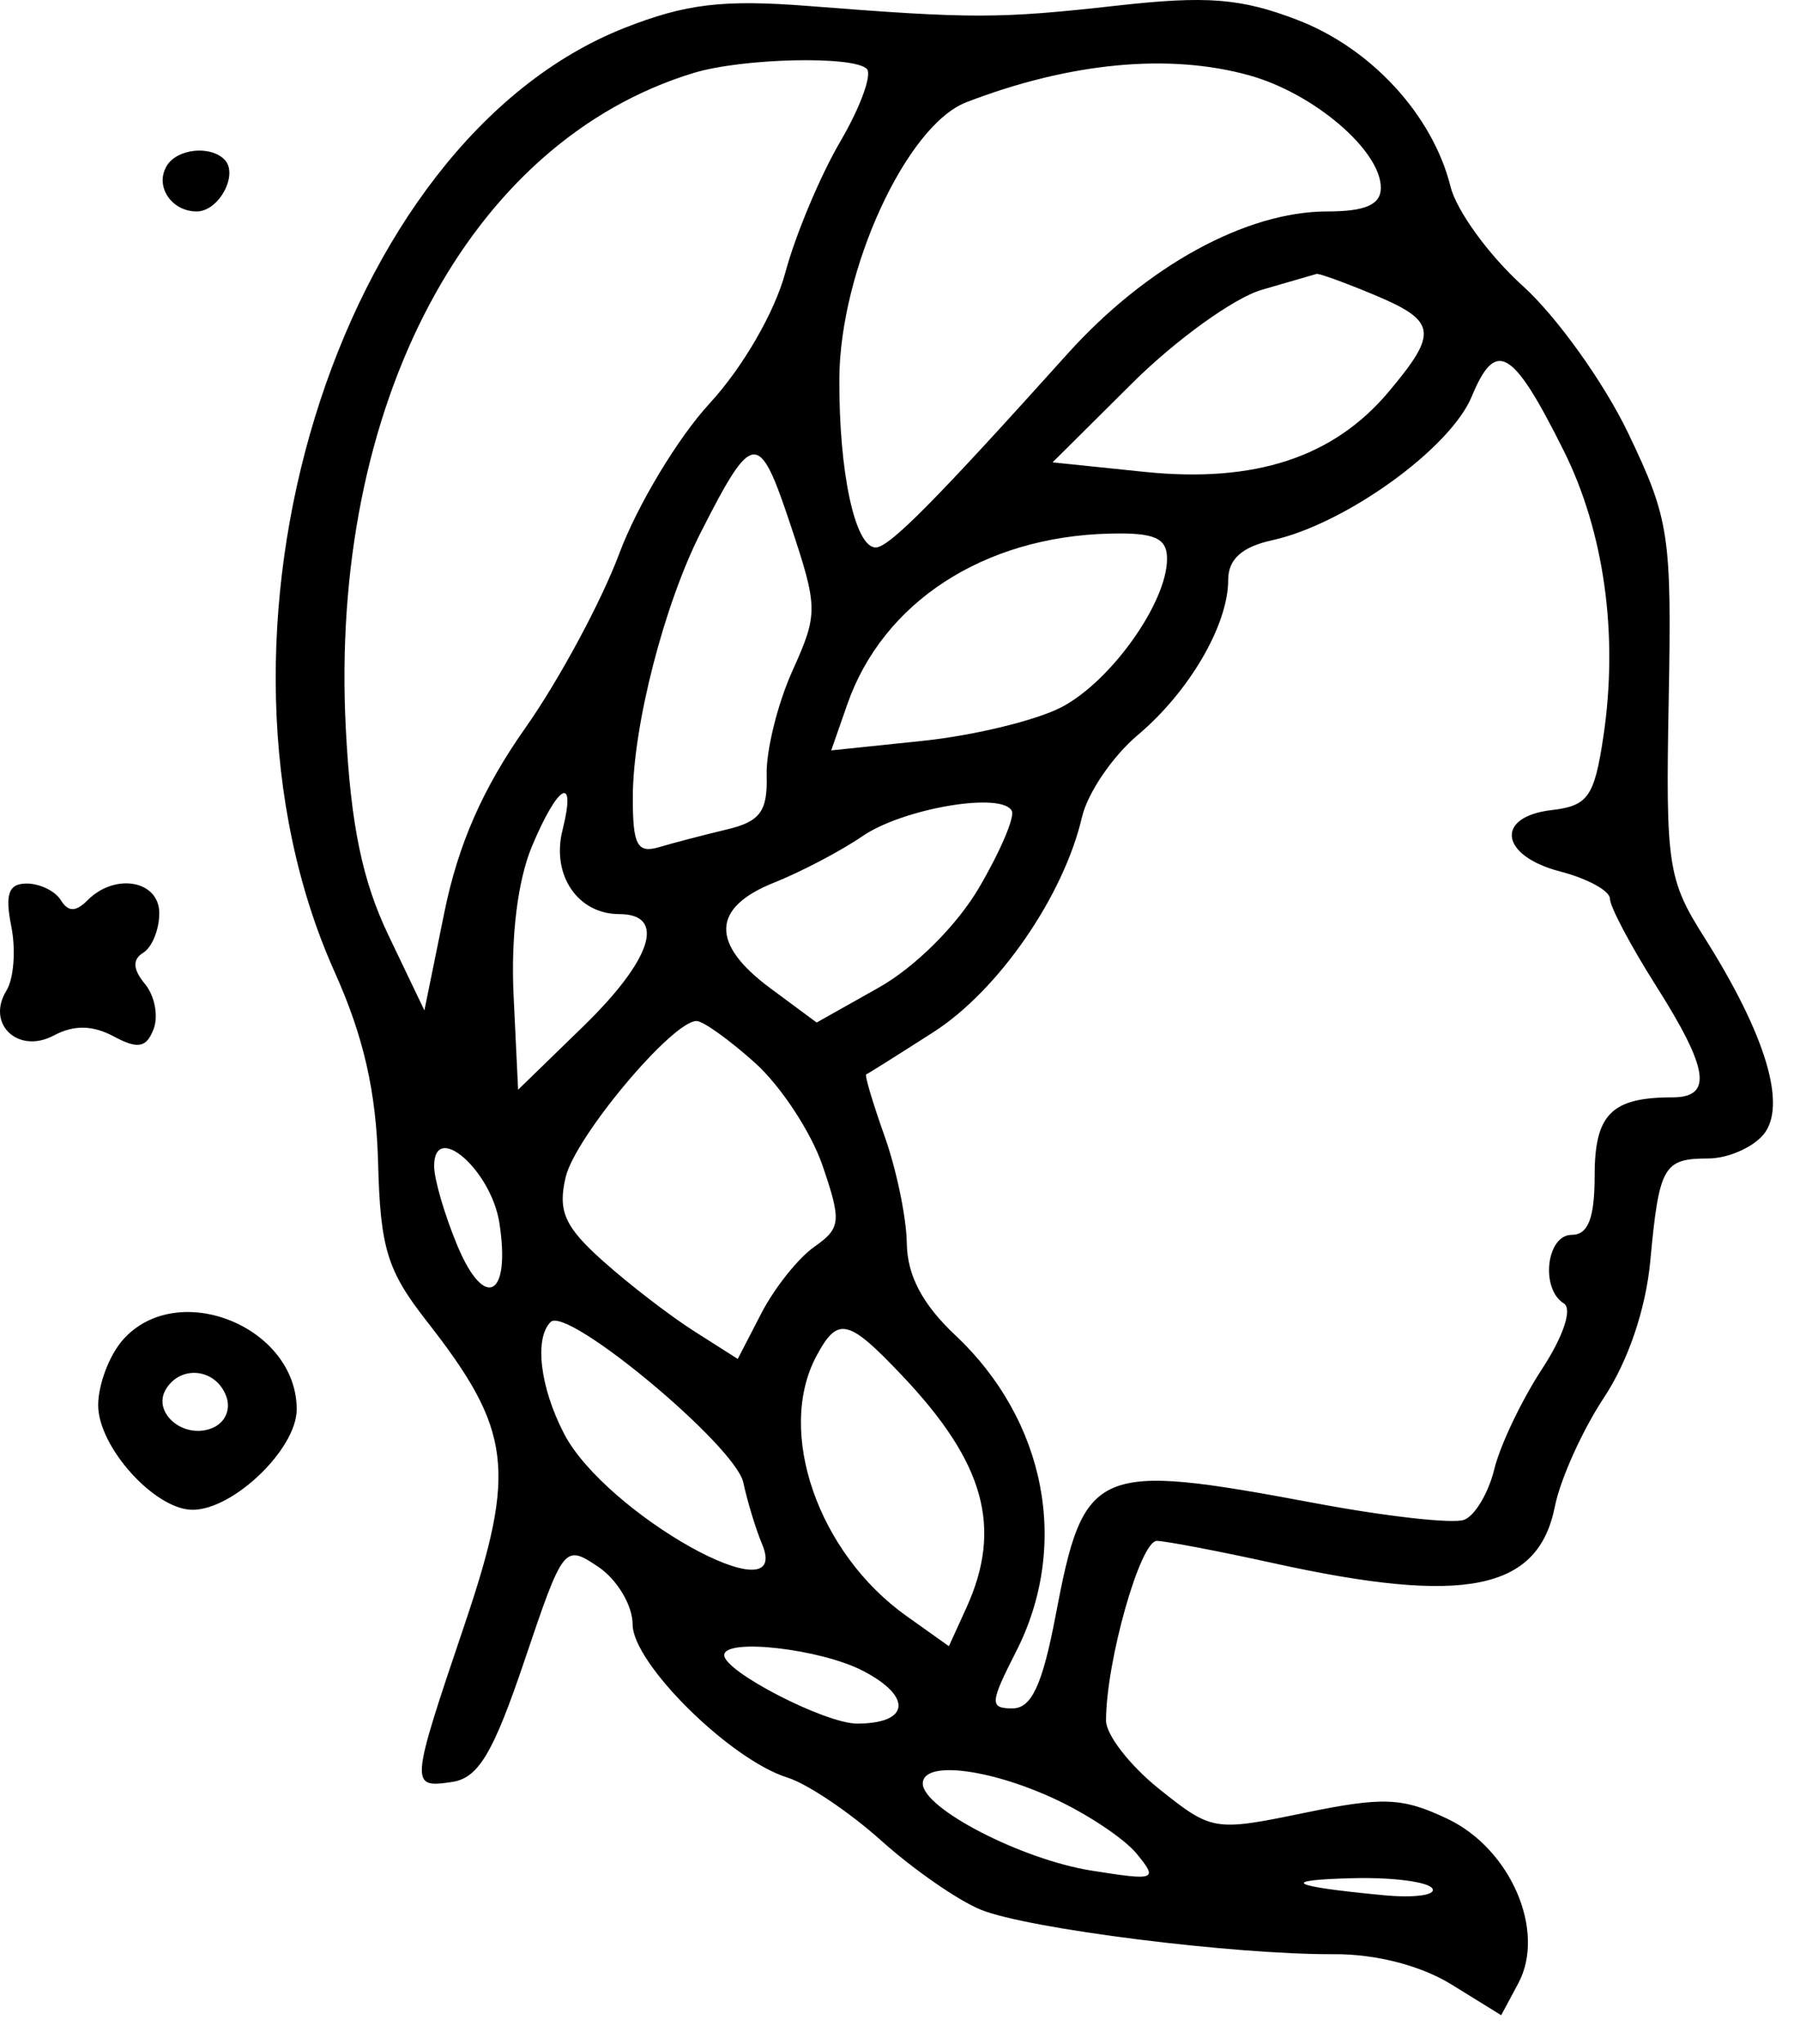 <svg width="37" height="42" viewBox="0 0 37 42" fill="none" xmlns="http://www.w3.org/2000/svg">
<path fill-rule="evenodd" clip-rule="evenodd" d="M12.832 0.576C6.907 2.918 3.788 13.086 6.881 19.979C7.476 21.303 7.733 22.436 7.772 23.891C7.817 25.648 7.959 26.111 8.771 27.148C10.522 29.384 10.624 30.205 9.551 33.38C8.427 36.705 8.424 36.746 9.291 36.618C9.833 36.538 10.138 36.028 10.782 34.121C11.581 31.755 11.601 31.73 12.298 32.197C12.686 32.458 13.004 32.991 13.004 33.381C13.004 34.178 15.009 36.161 16.187 36.528C16.594 36.655 17.465 37.24 18.121 37.829C18.778 38.418 19.696 39.054 20.161 39.243C21.133 39.637 25.365 40.169 27.423 40.157C28.282 40.152 29.206 40.39 29.837 40.78L30.858 41.411L31.21 40.754C31.782 39.686 31.056 37.997 29.759 37.378C28.828 36.935 28.434 36.918 26.807 37.254C24.961 37.635 24.911 37.627 23.832 36.766C23.229 36.284 22.735 35.65 22.735 35.356C22.735 34.145 23.44 31.654 23.781 31.664C23.982 31.67 25.065 31.877 26.187 32.124C30.111 32.987 31.615 32.685 31.96 30.963C32.072 30.398 32.527 29.389 32.97 28.72C33.469 27.966 33.831 26.897 33.923 25.908C34.104 23.964 34.193 23.806 35.113 23.806C35.513 23.806 36.024 23.584 36.249 23.314C36.739 22.724 36.298 21.261 35.028 19.254C34.283 18.078 34.237 17.773 34.301 14.389C34.364 10.988 34.316 10.671 33.466 8.896C32.969 7.86 31.996 6.502 31.303 5.877C30.61 5.252 29.941 4.334 29.817 3.836C29.449 2.362 28.183 0.987 26.658 0.405C25.505 -0.036 24.805 -0.091 22.965 0.115C20.527 0.387 19.993 0.388 16.614 0.123C14.865 -0.014 14.093 0.078 12.832 0.576ZM17.817 1.415C17.931 1.53 17.687 2.2 17.274 2.906C16.861 3.611 16.352 4.824 16.143 5.6C15.923 6.419 15.267 7.552 14.583 8.294C13.934 8.998 13.1 10.384 12.73 11.374C12.36 12.363 11.491 13.976 10.799 14.958C9.922 16.203 9.418 17.351 9.133 18.753L8.724 20.763L7.987 19.224C7.448 18.101 7.211 16.956 7.109 14.986C6.762 8.325 9.634 2.906 14.258 1.499C15.258 1.195 17.543 1.141 17.817 1.415ZM25.678 1.548C27.008 1.917 28.384 3.093 28.384 3.86C28.384 4.205 28.067 4.345 27.282 4.345C25.614 4.345 23.565 5.469 21.94 7.274C19.21 10.309 18.277 11.25 18 11.25C17.576 11.25 17.244 9.71 17.253 7.784C17.264 5.552 18.631 2.576 19.864 2.101C21.989 1.283 24.027 1.089 25.678 1.548ZM3.431 3.403C3.174 3.818 3.518 4.345 4.043 4.345C4.503 4.345 4.912 3.576 4.612 3.277C4.32 2.984 3.645 3.056 3.431 3.403ZM28.238 6.055C29.535 6.597 29.57 6.831 28.543 8.053C27.407 9.402 25.792 9.93 23.519 9.696L21.636 9.501L23.27 7.877C24.168 6.984 25.369 6.119 25.938 5.955C26.506 5.791 27.012 5.644 27.061 5.629C27.109 5.613 27.639 5.805 28.238 6.055ZM32.141 9.257C32.977 10.93 33.271 13.049 32.958 15.137C32.773 16.373 32.641 16.56 31.899 16.646C30.721 16.782 30.832 17.588 32.073 17.909C32.633 18.055 33.093 18.306 33.093 18.468C33.093 18.629 33.517 19.43 34.034 20.247C35.128 21.97 35.213 22.55 34.374 22.55C33.126 22.55 32.779 22.899 32.779 24.153C32.779 25.03 32.646 25.375 32.308 25.375C31.787 25.375 31.659 26.483 32.145 26.784C32.325 26.895 32.137 27.459 31.694 28.137C31.276 28.776 30.836 29.699 30.717 30.187C30.598 30.676 30.319 31.146 30.096 31.231C29.873 31.317 28.503 31.164 27.051 30.892C22.492 30.038 22.281 30.129 21.697 33.206C21.427 34.623 21.203 35.106 20.813 35.106C20.339 35.106 20.346 34.998 20.885 33.941C21.997 31.76 21.503 29.193 19.634 27.435C18.962 26.803 18.65 26.211 18.64 25.552C18.633 25.023 18.427 24.031 18.183 23.347C17.94 22.663 17.77 22.092 17.805 22.078C17.84 22.065 18.462 21.674 19.186 21.21C20.523 20.354 21.863 18.415 22.241 16.79C22.355 16.297 22.871 15.539 23.388 15.104C24.445 14.214 25.246 12.842 25.246 11.919C25.246 11.492 25.527 11.238 26.153 11.101C27.651 10.772 29.81 9.217 30.252 8.149C30.747 6.954 31.092 7.156 32.141 9.257ZM16.287 13.789C15.983 14.464 15.745 15.428 15.759 15.93C15.78 16.671 15.627 16.881 14.944 17.044C14.481 17.154 13.856 17.317 13.553 17.407C13.097 17.543 13.005 17.367 13.008 16.372C13.012 14.909 13.654 12.416 14.407 10.936C15.473 8.841 15.598 8.83 16.245 10.773C16.818 12.492 16.82 12.607 16.287 13.789ZM23.989 11.486C23.987 12.387 22.829 14.01 21.814 14.535C21.294 14.804 20.016 15.114 18.977 15.223L17.086 15.42L17.415 14.478C18.148 12.375 20.219 11.027 22.813 10.965C23.736 10.942 23.99 11.055 23.989 11.486ZM11.562 17.061C11.332 17.981 11.875 18.784 12.729 18.784C13.703 18.784 13.403 19.717 11.984 21.096L10.65 22.393L10.557 20.456C10.499 19.247 10.641 18.096 10.933 17.395C11.474 16.102 11.854 15.9 11.562 17.061ZM20.125 18.241C19.671 19.016 18.807 19.876 18.065 20.293L16.787 21.012L15.837 20.309C14.601 19.395 14.625 18.651 15.908 18.139C16.468 17.915 17.287 17.486 17.726 17.184C18.568 16.606 20.62 16.262 20.8 16.669C20.858 16.8 20.555 17.508 20.125 18.241ZM0.232 19.034C0.328 19.517 0.284 20.112 0.132 20.357C-0.291 21.043 0.375 21.67 1.109 21.277C1.517 21.059 1.904 21.065 2.337 21.297C2.835 21.564 3.009 21.532 3.157 21.147C3.26 20.879 3.18 20.461 2.98 20.22C2.73 19.919 2.719 19.717 2.944 19.578C3.126 19.466 3.274 19.1 3.274 18.765C3.274 18.094 2.37 17.929 1.802 18.497C1.557 18.743 1.402 18.743 1.25 18.497C1.134 18.309 0.818 18.156 0.548 18.156C0.177 18.156 0.099 18.371 0.232 19.034ZM15.523 21.844C16.051 22.319 16.675 23.269 16.909 23.955C17.3 25.1 17.285 25.238 16.737 25.622C16.409 25.852 15.92 26.465 15.652 26.983L15.165 27.925L14.27 27.356C13.777 27.043 12.936 26.396 12.4 25.918C11.606 25.209 11.463 24.89 11.627 24.192C11.82 23.364 13.818 20.981 14.318 20.981C14.453 20.981 14.995 21.369 15.523 21.844ZM10.265 25.131C10.502 26.65 9.963 26.941 9.402 25.598C9.139 24.968 8.924 24.232 8.924 23.962C8.924 23.023 10.097 24.046 10.265 25.131ZM2.538 27.519C2.252 27.834 2.018 28.445 2.018 28.876C2.018 29.733 3.184 31.025 3.958 31.025C4.799 31.025 6.099 29.773 6.099 28.962C6.099 27.264 3.662 26.276 2.538 27.519ZM15.279 30.464C15.364 30.859 15.538 31.429 15.665 31.731C16.31 33.266 12.446 31.107 11.592 29.457C11.101 28.506 10.98 27.503 11.318 27.166C11.656 26.828 15.116 29.708 15.279 30.464ZM18.555 28.279C20.244 30.063 20.611 31.399 19.864 33.04L19.505 33.828L18.631 33.206C16.812 31.911 15.95 29.42 16.782 27.866C17.222 27.043 17.432 27.092 18.555 28.279ZM4.647 28.683C4.755 28.962 4.628 29.244 4.346 29.352C3.76 29.577 3.118 29.019 3.414 28.541C3.722 28.043 4.433 28.124 4.647 28.683ZM17.738 34.334C18.763 34.864 18.7 35.42 17.615 35.418C16.958 35.417 14.887 34.349 14.887 34.012C14.887 33.656 16.859 33.88 17.738 34.334ZM21.636 36.946C22.326 37.26 23.103 37.775 23.362 38.089C23.809 38.632 23.762 38.65 22.435 38.439C20.999 38.211 18.968 37.162 18.968 36.649C18.968 36.184 20.282 36.33 21.636 36.946ZM29.443 38.807C29.527 38.943 29.076 39.006 28.441 38.945C26.5 38.761 26.271 38.633 27.817 38.595C28.627 38.575 29.358 38.67 29.443 38.807Z" fill="black"/>
</svg>
